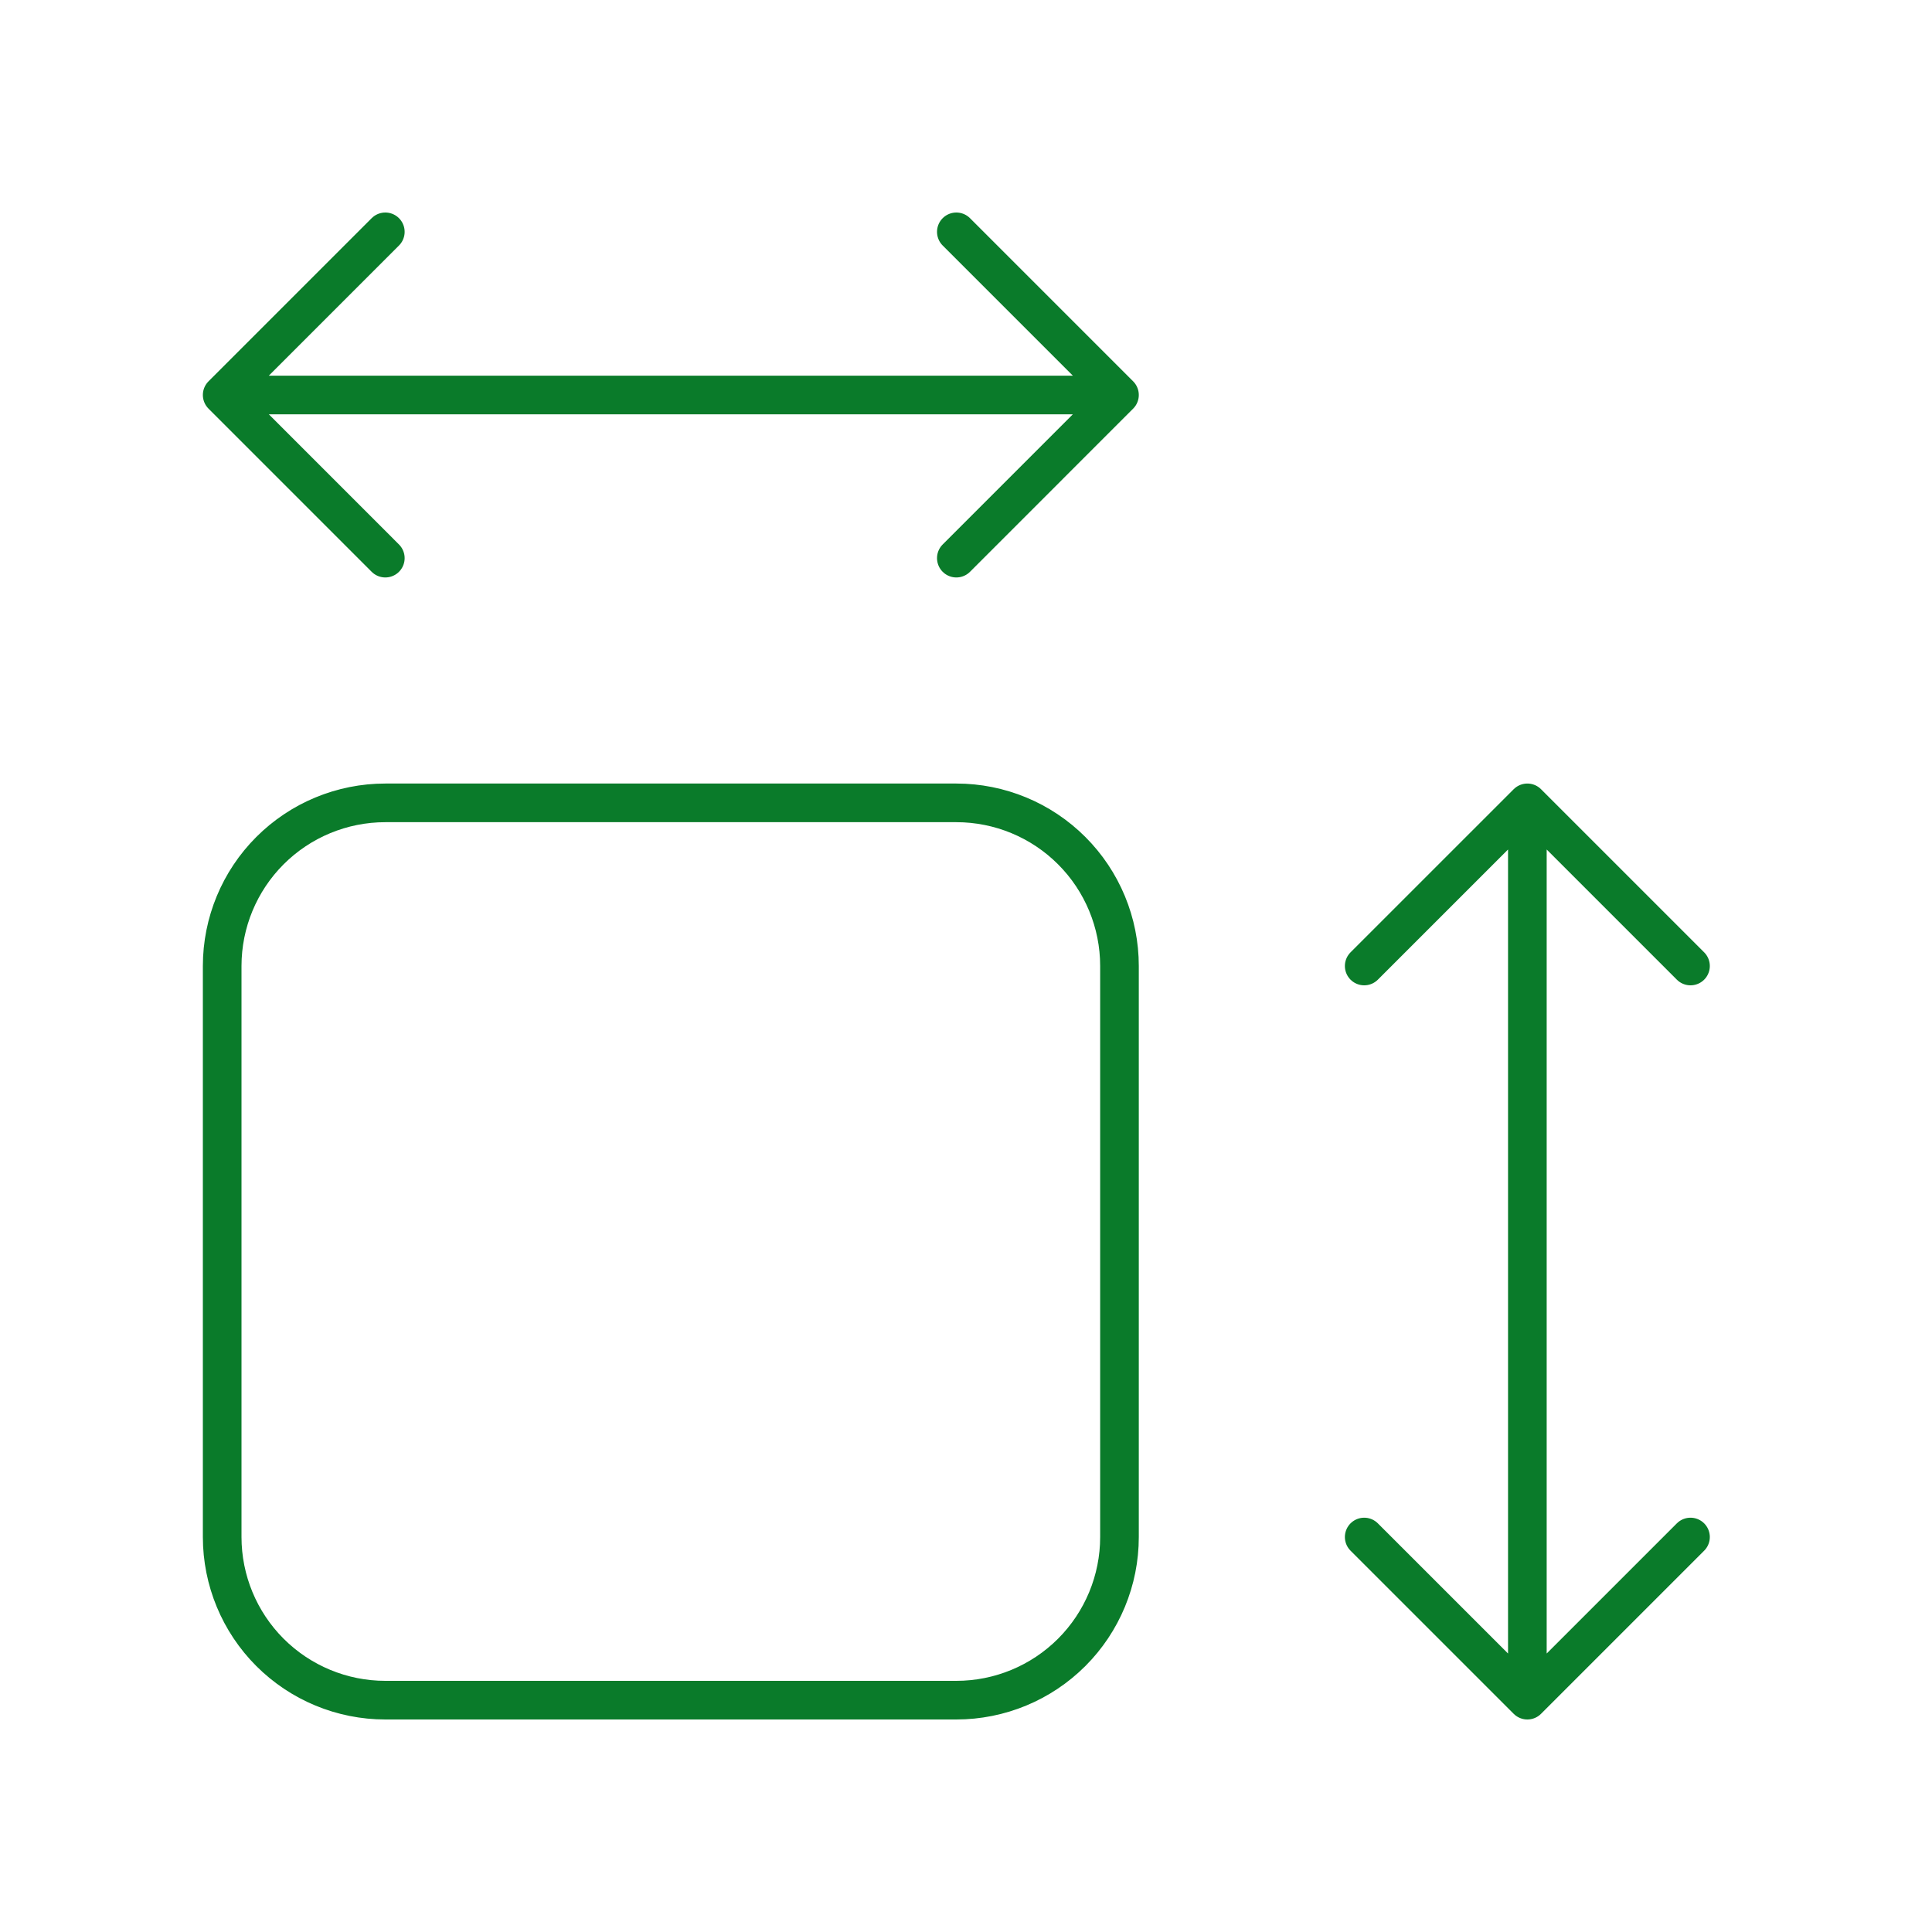 <svg width="100" height="100" viewBox="0 0 100 100" fill="none" xmlns="http://www.w3.org/2000/svg">
<g id="tabler:discount-2-off">
<path id="Vector" d="M11.5 20.444H57.944M11.5 20.444L19.944 12M11.5 20.444L19.944 28.889M57.944 20.444L49.5 28.889M57.944 20.444L49.5 12M79.056 41.556V88M79.056 41.556L87.5 50M79.056 41.556L70.611 50M79.056 88L70.611 79.556M79.056 88L87.5 79.556M11.5 50C11.5 47.76 12.39 45.612 13.973 44.029C15.557 42.445 17.705 41.556 19.944 41.556H49.5C51.74 41.556 53.888 42.445 55.471 44.029C57.055 45.612 57.944 47.76 57.944 50V79.556C57.944 81.795 57.055 83.943 55.471 85.527C53.888 87.11 51.74 88 49.5 88H19.944C17.705 88 15.557 87.11 13.973 85.527C12.39 83.943 11.5 81.795 11.5 79.556V50Z" stroke="#0A7B2A" stroke-width="2" stroke-linecap="round" stroke-linejoin="round"/>
</g>
</svg>
